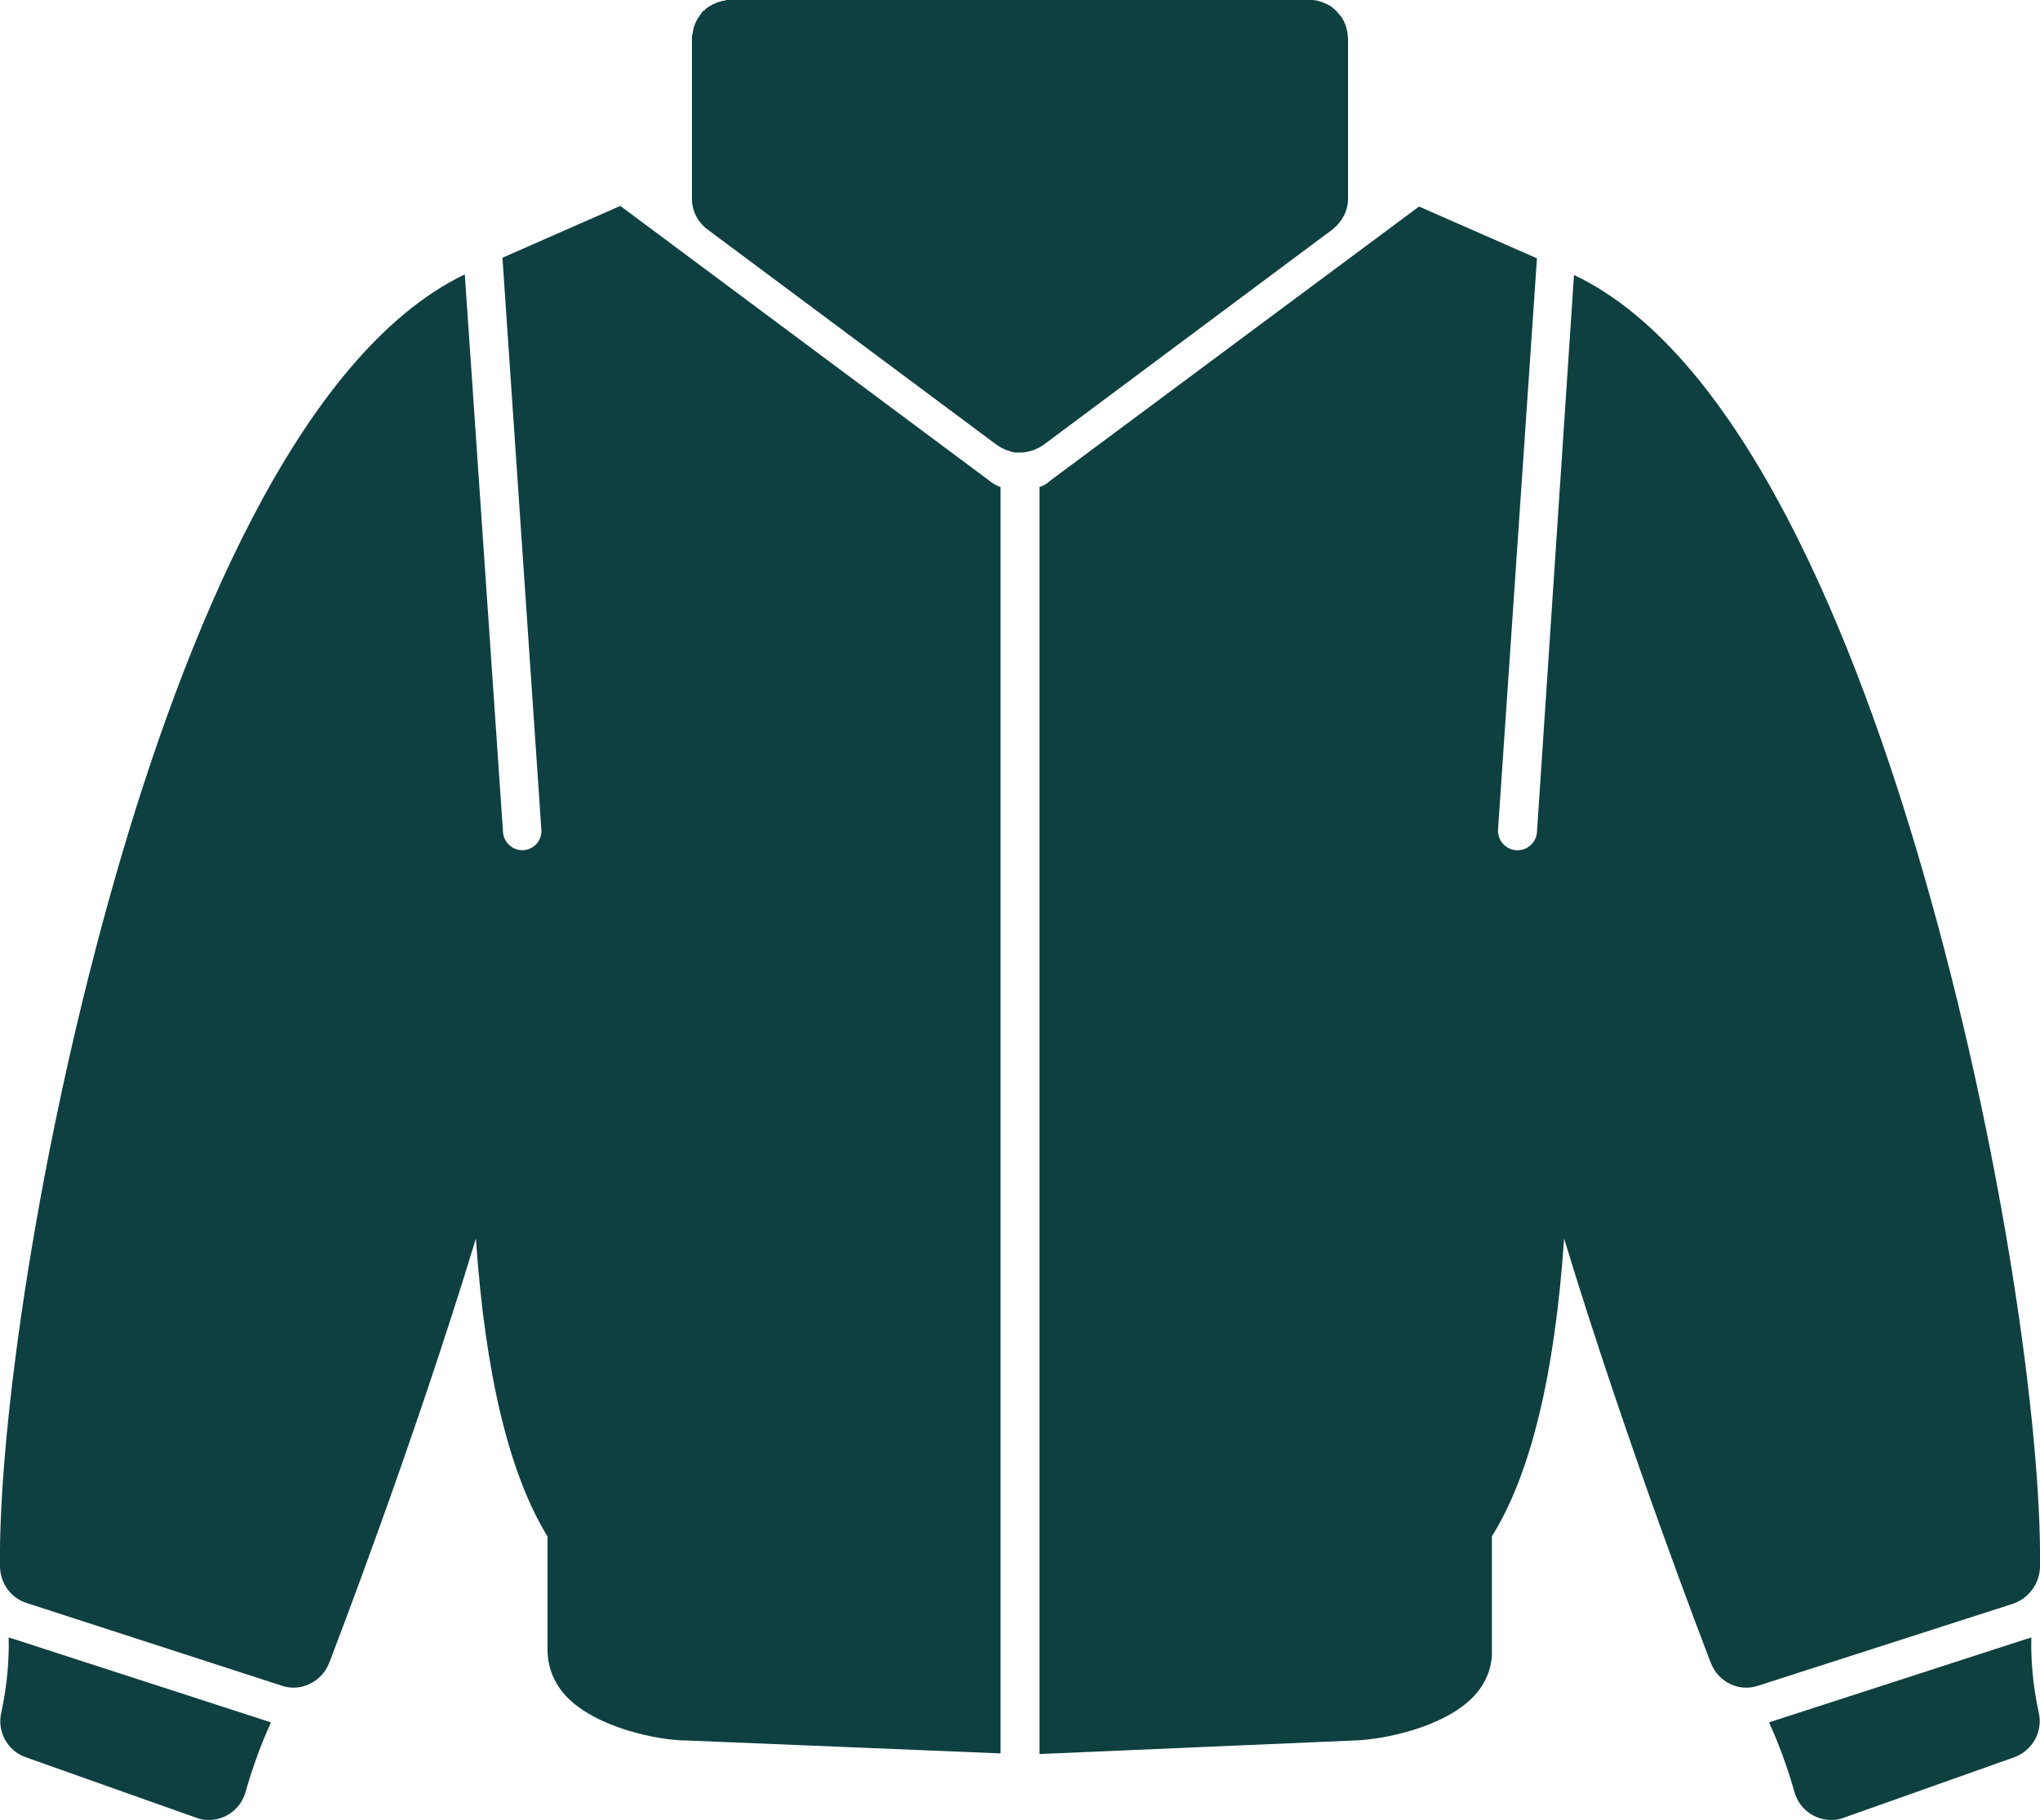 <?xml version="1.0" encoding="UTF-8"?> <svg xmlns="http://www.w3.org/2000/svg" xmlns:xlink="http://www.w3.org/1999/xlink" width="250px" height="223px" viewBox="0 0 250 223" version="1.1"><defs><clipPath id="clip1"><path d="M 173.902 25.305 L 128.668 58.922 C 128.289 59.301 127.836 59.527 127.383 59.68 L 127.383 214.918 L 166.035 213.254 C 169.062 213.18 176.852 211.82 180.637 207.816 C 182.527 205.777 182.906 203.586 182.828 202.074 L 182.828 188.25 C 187.594 180.621 190.543 168.383 191.68 151.766 C 199.469 177.371 209.078 202.227 209.684 203.812 C 210.59 206.078 213.086 207.363 215.508 206.531 L 246.746 196.484 C 248.637 195.805 249.926 194.066 250 192.027 C 250.227 175.184 245.387 140.508 235.703 106.969 C 227.609 78.867 213.617 43.512 192.891 33.691 L 188.352 101.98 C 188.246 103.297 187.094 104.277 185.777 104.172 C 184.465 104.066 183.48 102.918 183.586 101.605 L 188.352 31.652 Z M 102.723 9.367 L 147.203 9.367 L 124.961 27.422 Z M 125.039 55.449 L 124.281 55.449 L 124.207 55.371 L 123.902 55.371 L 123.828 55.297 C 123.223 55.145 122.617 54.844 122.086 54.465 L 86.688 28.102 C 85.492 27.215 84.789 25.812 84.797 24.324 L 84.797 4.305 L 84.871 4.23 C 84.945 3.324 85.25 2.57 85.777 1.887 L 85.777 1.812 L 85.855 1.812 L 85.855 1.738 L 85.93 1.66 L 86.008 1.586 L 86.008 1.512 L 86.082 1.434 L 86.234 1.285 L 86.309 1.285 L 86.383 1.207 L 86.461 1.133 L 86.535 1.059 L 86.609 0.98 L 86.688 0.98 L 86.688 0.906 L 86.762 0.906 L 86.84 0.832 C 87.441 0.453 88.125 0.152 88.805 0.074 L 88.879 0.074 L 88.957 0 L 160.895 0 C 161.727 0.074 162.406 0.379 163.086 0.754 L 163.16 0.832 L 163.238 0.906 C 163.617 1.133 163.918 1.512 164.223 1.887 L 164.297 1.965 L 164.371 2.039 L 164.371 2.113 L 164.449 2.113 L 164.449 2.191 C 164.75 2.645 164.977 3.172 165.055 3.703 L 165.055 3.777 L 165.129 3.852 L 165.129 4.004 L 165.203 4.684 L 165.203 24.324 C 165.203 25.836 164.449 27.195 163.312 28.102 L 127.836 54.543 C 126.93 55.145 125.945 55.449 125.039 55.449 Z M 224.434 223 C 222.305 223.004 220.441 221.578 219.895 219.523 C 219.062 216.578 217.926 213.48 216.793 211.062 L 216.945 210.988 L 248.184 200.867 L 248.941 200.641 C 248.867 203.207 249.094 206.379 249.848 209.855 C 250.379 212.121 249.094 214.465 246.898 215.293 L 226.02 222.699 C 225.492 222.926 224.961 223 224.434 223 Z M 122.617 214.84 L 122.617 59.68 C 122.164 59.527 121.633 59.227 121.18 58.848 L 76.02 25.23 L 61.574 31.578 L 66.34 101.605 C 66.402 102.262 66.184 102.918 65.738 103.41 C 65.289 103.898 64.656 104.176 63.992 104.172 C 62.785 104.172 61.727 103.191 61.648 101.98 L 56.961 33.617 C 36.383 43.512 22.391 78.789 14.297 106.891 C 4.613 140.508 -0.227 175.105 0 192.027 C 0.074 194.066 1.363 195.805 3.254 196.41 L 34.492 206.531 C 36.84 207.363 39.41 206.078 40.316 203.812 C 40.922 202.227 50.531 177.371 58.32 151.766 C 59.457 168.383 62.406 180.621 67.094 188.25 L 67.094 202.074 C 67.094 203.586 67.473 205.777 69.363 207.816 C 73.148 211.82 80.938 213.254 84.039 213.254 Z M 25.566 223 C 25.039 223 24.508 222.926 23.98 222.699 L 3.102 215.293 C 0.887 214.48 -0.375 212.152 0.152 209.855 C 0.906 206.379 1.133 203.207 1.059 200.641 L 1.816 200.867 L 33.055 210.988 L 33.207 211.062 C 32.074 213.48 30.938 216.578 30.105 219.523 C 29.559 221.578 27.695 223.004 25.566 223 "></path></clipPath><linearGradient id="linear0" gradientUnits="userSpaceOnUse" x1="0" y1="0" x2="1" y2="0" gradientTransform="matrix(249.193,0,0,248.86,0.378,111.5)"><stop offset="0" style="stop-color:rgb(11.373%,37.255%,37.647%);stop-opacity:1;"></stop><stop offset="0" style="stop-color:rgb(11.373%,37.255%,37.647%);stop-opacity:1;"></stop><stop offset="0" style="stop-color:rgb(10.98%,36.863%,37.255%);stop-opacity:1;"></stop><stop offset="0" style="stop-color:rgb(10.98%,36.471%,36.863%);stop-opacity:1;"></stop><stop offset="0" style="stop-color:rgb(10.98%,36.471%,36.863%);stop-opacity:1;"></stop><stop offset="0" style="stop-color:rgb(10.98%,36.078%,36.471%);stop-opacity:1;"></stop><stop offset="0" style="stop-color:rgb(10.98%,36.078%,36.471%);stop-opacity:1;"></stop><stop offset="0" style="stop-color:rgb(10.588%,35.686%,36.078%);stop-opacity:1;"></stop><stop offset="0" style="stop-color:rgb(10.588%,35.686%,36.078%);stop-opacity:1;"></stop><stop offset="0" style="stop-color:rgb(10.588%,35.294%,35.686%);stop-opacity:1;"></stop><stop offset="0" style="stop-color:rgb(10.588%,35.294%,35.686%);stop-opacity:1;"></stop><stop offset="0" style="stop-color:rgb(10.196%,34.902%,35.294%);stop-opacity:1;"></stop><stop offset="0" style="stop-color:rgb(10.196%,34.902%,35.294%);stop-opacity:1;"></stop><stop offset="0" style="stop-color:rgb(10.196%,34.51%,34.902%);stop-opacity:1;"></stop><stop offset="0" style="stop-color:rgb(10.196%,34.51%,34.902%);stop-opacity:1;"></stop><stop offset="0" style="stop-color:rgb(10.196%,34.118%,34.51%);stop-opacity:1;"></stop><stop offset="0" style="stop-color:rgb(9.804%,34.118%,34.51%);stop-opacity:1;"></stop><stop offset="0" style="stop-color:rgb(9.804%,33.725%,34.118%);stop-opacity:1;"></stop><stop offset="0" style="stop-color:rgb(9.804%,33.725%,34.118%);stop-opacity:1;"></stop><stop offset="0" style="stop-color:rgb(9.804%,33.333%,33.725%);stop-opacity:1;"></stop><stop offset="0" style="stop-color:rgb(9.412%,33.333%,33.725%);stop-opacity:1;"></stop><stop offset="0" style="stop-color:rgb(9.412%,32.941%,33.333%);stop-opacity:1;"></stop><stop offset="0" style="stop-color:rgb(9.412%,32.941%,33.333%);stop-opacity:1;"></stop><stop offset="0" style="stop-color:rgb(9.412%,32.549%,32.941%);stop-opacity:1;"></stop><stop offset="0" style="stop-color:rgb(9.02%,32.549%,32.941%);stop-opacity:1;"></stop><stop offset="0" style="stop-color:rgb(9.02%,32.549%,32.549%);stop-opacity:1;"></stop><stop offset="0" style="stop-color:rgb(9.02%,32.157%,32.549%);stop-opacity:1;"></stop><stop offset="0" style="stop-color:rgb(9.02%,32.157%,32.157%);stop-opacity:1;"></stop><stop offset="0" style="stop-color:rgb(9.02%,31.765%,32.157%);stop-opacity:1;"></stop><stop offset="0" style="stop-color:rgb(8.627%,31.765%,31.765%);stop-opacity:1;"></stop><stop offset="0" style="stop-color:rgb(8.627%,31.373%,31.765%);stop-opacity:1;"></stop><stop offset="0" style="stop-color:rgb(8.627%,31.373%,31.373%);stop-opacity:1;"></stop><stop offset="0" style="stop-color:rgb(8.627%,30.98%,31.373%);stop-opacity:1;"></stop><stop offset="0" style="stop-color:rgb(8.235%,30.98%,30.98%);stop-opacity:1;"></stop><stop offset="0" style="stop-color:rgb(8.235%,30.588%,30.98%);stop-opacity:1;"></stop><stop offset="0" style="stop-color:rgb(8.235%,30.588%,30.588%);stop-opacity:1;"></stop><stop offset="0" style="stop-color:rgb(8.235%,30.196%,30.588%);stop-opacity:1;"></stop><stop offset="0" style="stop-color:rgb(8.235%,30.196%,30.196%);stop-opacity:1;"></stop><stop offset="0" style="stop-color:rgb(7.843%,29.804%,30.196%);stop-opacity:1;"></stop><stop offset="0" style="stop-color:rgb(7.843%,29.804%,29.804%);stop-opacity:1;"></stop><stop offset="0" style="stop-color:rgb(7.843%,29.412%,29.804%);stop-opacity:1;"></stop><stop offset="0" style="stop-color:rgb(7.843%,29.412%,29.412%);stop-opacity:1;"></stop><stop offset="0" style="stop-color:rgb(7.451%,29.02%,29.412%);stop-opacity:1;"></stop><stop offset="0" style="stop-color:rgb(7.451%,29.02%,29.02%);stop-opacity:1;"></stop><stop offset="0" style="stop-color:rgb(7.451%,28.627%,29.02%);stop-opacity:1;"></stop><stop offset="0" style="stop-color:rgb(7.451%,28.627%,28.627%);stop-opacity:1;"></stop><stop offset="0" style="stop-color:rgb(7.059%,28.235%,28.627%);stop-opacity:1;"></stop><stop offset="0" style="stop-color:rgb(7.059%,28.235%,28.235%);stop-opacity:1;"></stop><stop offset="0" style="stop-color:rgb(7.059%,27.843%,28.235%);stop-opacity:1;"></stop><stop offset="0" style="stop-color:rgb(7.059%,27.843%,27.843%);stop-opacity:1;"></stop><stop offset="0" style="stop-color:rgb(7.059%,27.451%,27.843%);stop-opacity:1;"></stop><stop offset="0" style="stop-color:rgb(6.667%,27.451%,27.451%);stop-opacity:1;"></stop><stop offset="0" style="stop-color:rgb(6.667%,27.059%,27.451%);stop-opacity:1;"></stop><stop offset="0" style="stop-color:rgb(6.667%,27.059%,27.059%);stop-opacity:1;"></stop><stop offset="0" style="stop-color:rgb(6.667%,26.667%,27.059%);stop-opacity:1;"></stop><stop offset="0" style="stop-color:rgb(6.275%,26.667%,26.667%);stop-opacity:1;"></stop><stop offset="0" style="stop-color:rgb(6.275%,26.275%,26.667%);stop-opacity:1;"></stop><stop offset="0" style="stop-color:rgb(6.275%,26.275%,26.275%);stop-opacity:1;"></stop><stop offset="0" style="stop-color:rgb(6.275%,25.882%,26.275%);stop-opacity:1;"></stop><stop offset="0" style="stop-color:rgb(6.275%,25.882%,25.882%);stop-opacity:1;"></stop><stop offset="0" style="stop-color:rgb(5.882%,25.49%,25.882%);stop-opacity:1;"></stop><stop offset="0" style="stop-color:rgb(5.882%,25.49%,25.49%);stop-opacity:1;"></stop><stop offset="0" style="stop-color:rgb(5.882%,25.098%,25.49%);stop-opacity:1;"></stop><stop offset="1" style="stop-color:rgb(5.882%,25.098%,25.098%);stop-opacity:1;"></stop><stop offset="1" style="stop-color:rgb(5.49%,24.706%,25.098%);stop-opacity:1;"></stop><stop offset="1" style="stop-color:rgb(5.49%,24.706%,24.706%);stop-opacity:1;"></stop><stop offset="1" style="stop-color:rgb(5.49%,24.314%,24.706%);stop-opacity:1;"></stop><stop offset="1" style="stop-color:rgb(5.49%,24.314%,24.314%);stop-opacity:1;"></stop><stop offset="1" style="stop-color:rgb(5.098%,23.922%,24.314%);stop-opacity:1;"></stop><stop offset="1" style="stop-color:rgb(5.098%,23.922%,23.922%);stop-opacity:1;"></stop><stop offset="1" style="stop-color:rgb(5.098%,23.529%,23.922%);stop-opacity:1;"></stop><stop offset="1" style="stop-color:rgb(5.098%,23.529%,23.529%);stop-opacity:1;"></stop><stop offset="1" style="stop-color:rgb(5.098%,23.137%,23.529%);stop-opacity:1;"></stop><stop offset="1" style="stop-color:rgb(4.706%,23.137%,23.137%);stop-opacity:1;"></stop><stop offset="1" style="stop-color:rgb(4.706%,22.745%,23.137%);stop-opacity:1;"></stop><stop offset="1" style="stop-color:rgb(4.706%,22.745%,22.745%);stop-opacity:1;"></stop><stop offset="1" style="stop-color:rgb(4.706%,22.353%,22.745%);stop-opacity:1;"></stop><stop offset="1" style="stop-color:rgb(4.314%,22.353%,22.353%);stop-opacity:1;"></stop><stop offset="1" style="stop-color:rgb(4.314%,21.961%,22.353%);stop-opacity:1;"></stop><stop offset="1" style="stop-color:rgb(4.314%,21.961%,21.961%);stop-opacity:1;"></stop><stop offset="1" style="stop-color:rgb(4.314%,21.569%,21.961%);stop-opacity:1;"></stop><stop offset="1" style="stop-color:rgb(4.314%,21.569%,21.569%);stop-opacity:1;"></stop><stop offset="1" style="stop-color:rgb(3.922%,21.176%,21.569%);stop-opacity:1;"></stop><stop offset="1" style="stop-color:rgb(3.922%,21.176%,21.176%);stop-opacity:1;"></stop><stop offset="1" style="stop-color:rgb(3.922%,20.784%,21.176%);stop-opacity:1;"></stop><stop offset="1" style="stop-color:rgb(3.922%,20.784%,20.784%);stop-opacity:1;"></stop><stop offset="1" style="stop-color:rgb(3.529%,20.392%,20.784%);stop-opacity:1;"></stop><stop offset="1" style="stop-color:rgb(3.529%,20.392%,20.392%);stop-opacity:1;"></stop><stop offset="1" style="stop-color:rgb(3.529%,20%,20.392%);stop-opacity:1;"></stop><stop offset="1" style="stop-color:rgb(3.529%,20%,20%);stop-opacity:1;"></stop><stop offset="1" style="stop-color:rgb(3.137%,19.608%,20%);stop-opacity:1;"></stop><stop offset="1" style="stop-color:rgb(3.137%,19.608%,19.608%);stop-opacity:1;"></stop><stop offset="1" style="stop-color:rgb(3.137%,19.216%,19.608%);stop-opacity:1;"></stop><stop offset="1" style="stop-color:rgb(3.137%,19.216%,19.216%);stop-opacity:1;"></stop><stop offset="1" style="stop-color:rgb(3.137%,18.824%,19.216%);stop-opacity:1;"></stop><stop offset="1" style="stop-color:rgb(2.745%,18.824%,18.824%);stop-opacity:1;"></stop><stop offset="1" style="stop-color:rgb(2.745%,18.431%,18.824%);stop-opacity:1;"></stop><stop offset="1" style="stop-color:rgb(2.745%,18.431%,18.431%);stop-opacity:1;"></stop><stop offset="1" style="stop-color:rgb(2.745%,18.039%,18.431%);stop-opacity:1;"></stop><stop offset="1" style="stop-color:rgb(2.353%,18.039%,18.039%);stop-opacity:1;"></stop><stop offset="1" style="stop-color:rgb(2.353%,17.647%,18.039%);stop-opacity:1;"></stop><stop offset="1" style="stop-color:rgb(2.353%,17.647%,17.647%);stop-opacity:1;"></stop><stop offset="1" style="stop-color:rgb(2.353%,17.255%,17.647%);stop-opacity:1;"></stop><stop offset="1" style="stop-color:rgb(2.353%,17.255%,17.255%);stop-opacity:1;"></stop><stop offset="1" style="stop-color:rgb(1.961%,16.863%,17.255%);stop-opacity:1;"></stop><stop offset="1" style="stop-color:rgb(1.961%,16.863%,16.863%);stop-opacity:1;"></stop><stop offset="1" style="stop-color:rgb(1.961%,16.863%,16.863%);stop-opacity:1;"></stop><stop offset="1" style="stop-color:rgb(1.961%,16.471%,16.471%);stop-opacity:1;"></stop><stop offset="1" style="stop-color:rgb(1.569%,16.471%,16.471%);stop-opacity:1;"></stop><stop offset="1" style="stop-color:rgb(1.569%,16.078%,16.078%);stop-opacity:1;"></stop><stop offset="1" style="stop-color:rgb(1.569%,16.078%,16.078%);stop-opacity:1;"></stop><stop offset="1" style="stop-color:rgb(1.569%,15.686%,15.686%);stop-opacity:1;"></stop><stop offset="1" style="stop-color:rgb(1.176%,15.686%,15.686%);stop-opacity:1;"></stop><stop offset="1" style="stop-color:rgb(1.176%,15.294%,15.294%);stop-opacity:1;"></stop><stop offset="1" style="stop-color:rgb(1.176%,15.294%,15.294%);stop-opacity:1;"></stop><stop offset="1" style="stop-color:rgb(1.176%,14.902%,14.902%);stop-opacity:1;"></stop><stop offset="1" style="stop-color:rgb(1.176%,14.902%,14.902%);stop-opacity:1;"></stop><stop offset="1" style="stop-color:rgb(0.784%,14.51%,14.51%);stop-opacity:1;"></stop><stop offset="1" style="stop-color:rgb(0.784%,14.51%,14.51%);stop-opacity:1;"></stop><stop offset="1" style="stop-color:rgb(0.784%,14.118%,14.118%);stop-opacity:1;"></stop><stop offset="1" style="stop-color:rgb(0.784%,14.118%,14.118%);stop-opacity:1;"></stop><stop offset="1" style="stop-color:rgb(0.392%,13.725%,13.725%);stop-opacity:1;"></stop><stop offset="1" style="stop-color:rgb(0.392%,13.725%,13.725%);stop-opacity:1;"></stop><stop offset="1" style="stop-color:rgb(0.392%,13.333%,13.333%);stop-opacity:1;"></stop><stop offset="1" style="stop-color:rgb(0.392%,13.333%,13.333%);stop-opacity:1;"></stop><stop offset="1" style="stop-color:rgb(0.392%,12.941%,12.941%);stop-opacity:1;"></stop><stop offset="1" style="stop-color:rgb(0%,12.549%,12.549%);stop-opacity:1;"></stop></linearGradient></defs><g id="surface1"><g clip-path="url(#clip1)" clip-rule="evenodd"><rect x="0" y="0" width="250" height="223" style="fill:url(#linear0);stroke:none;"></rect></g></g></svg> 
